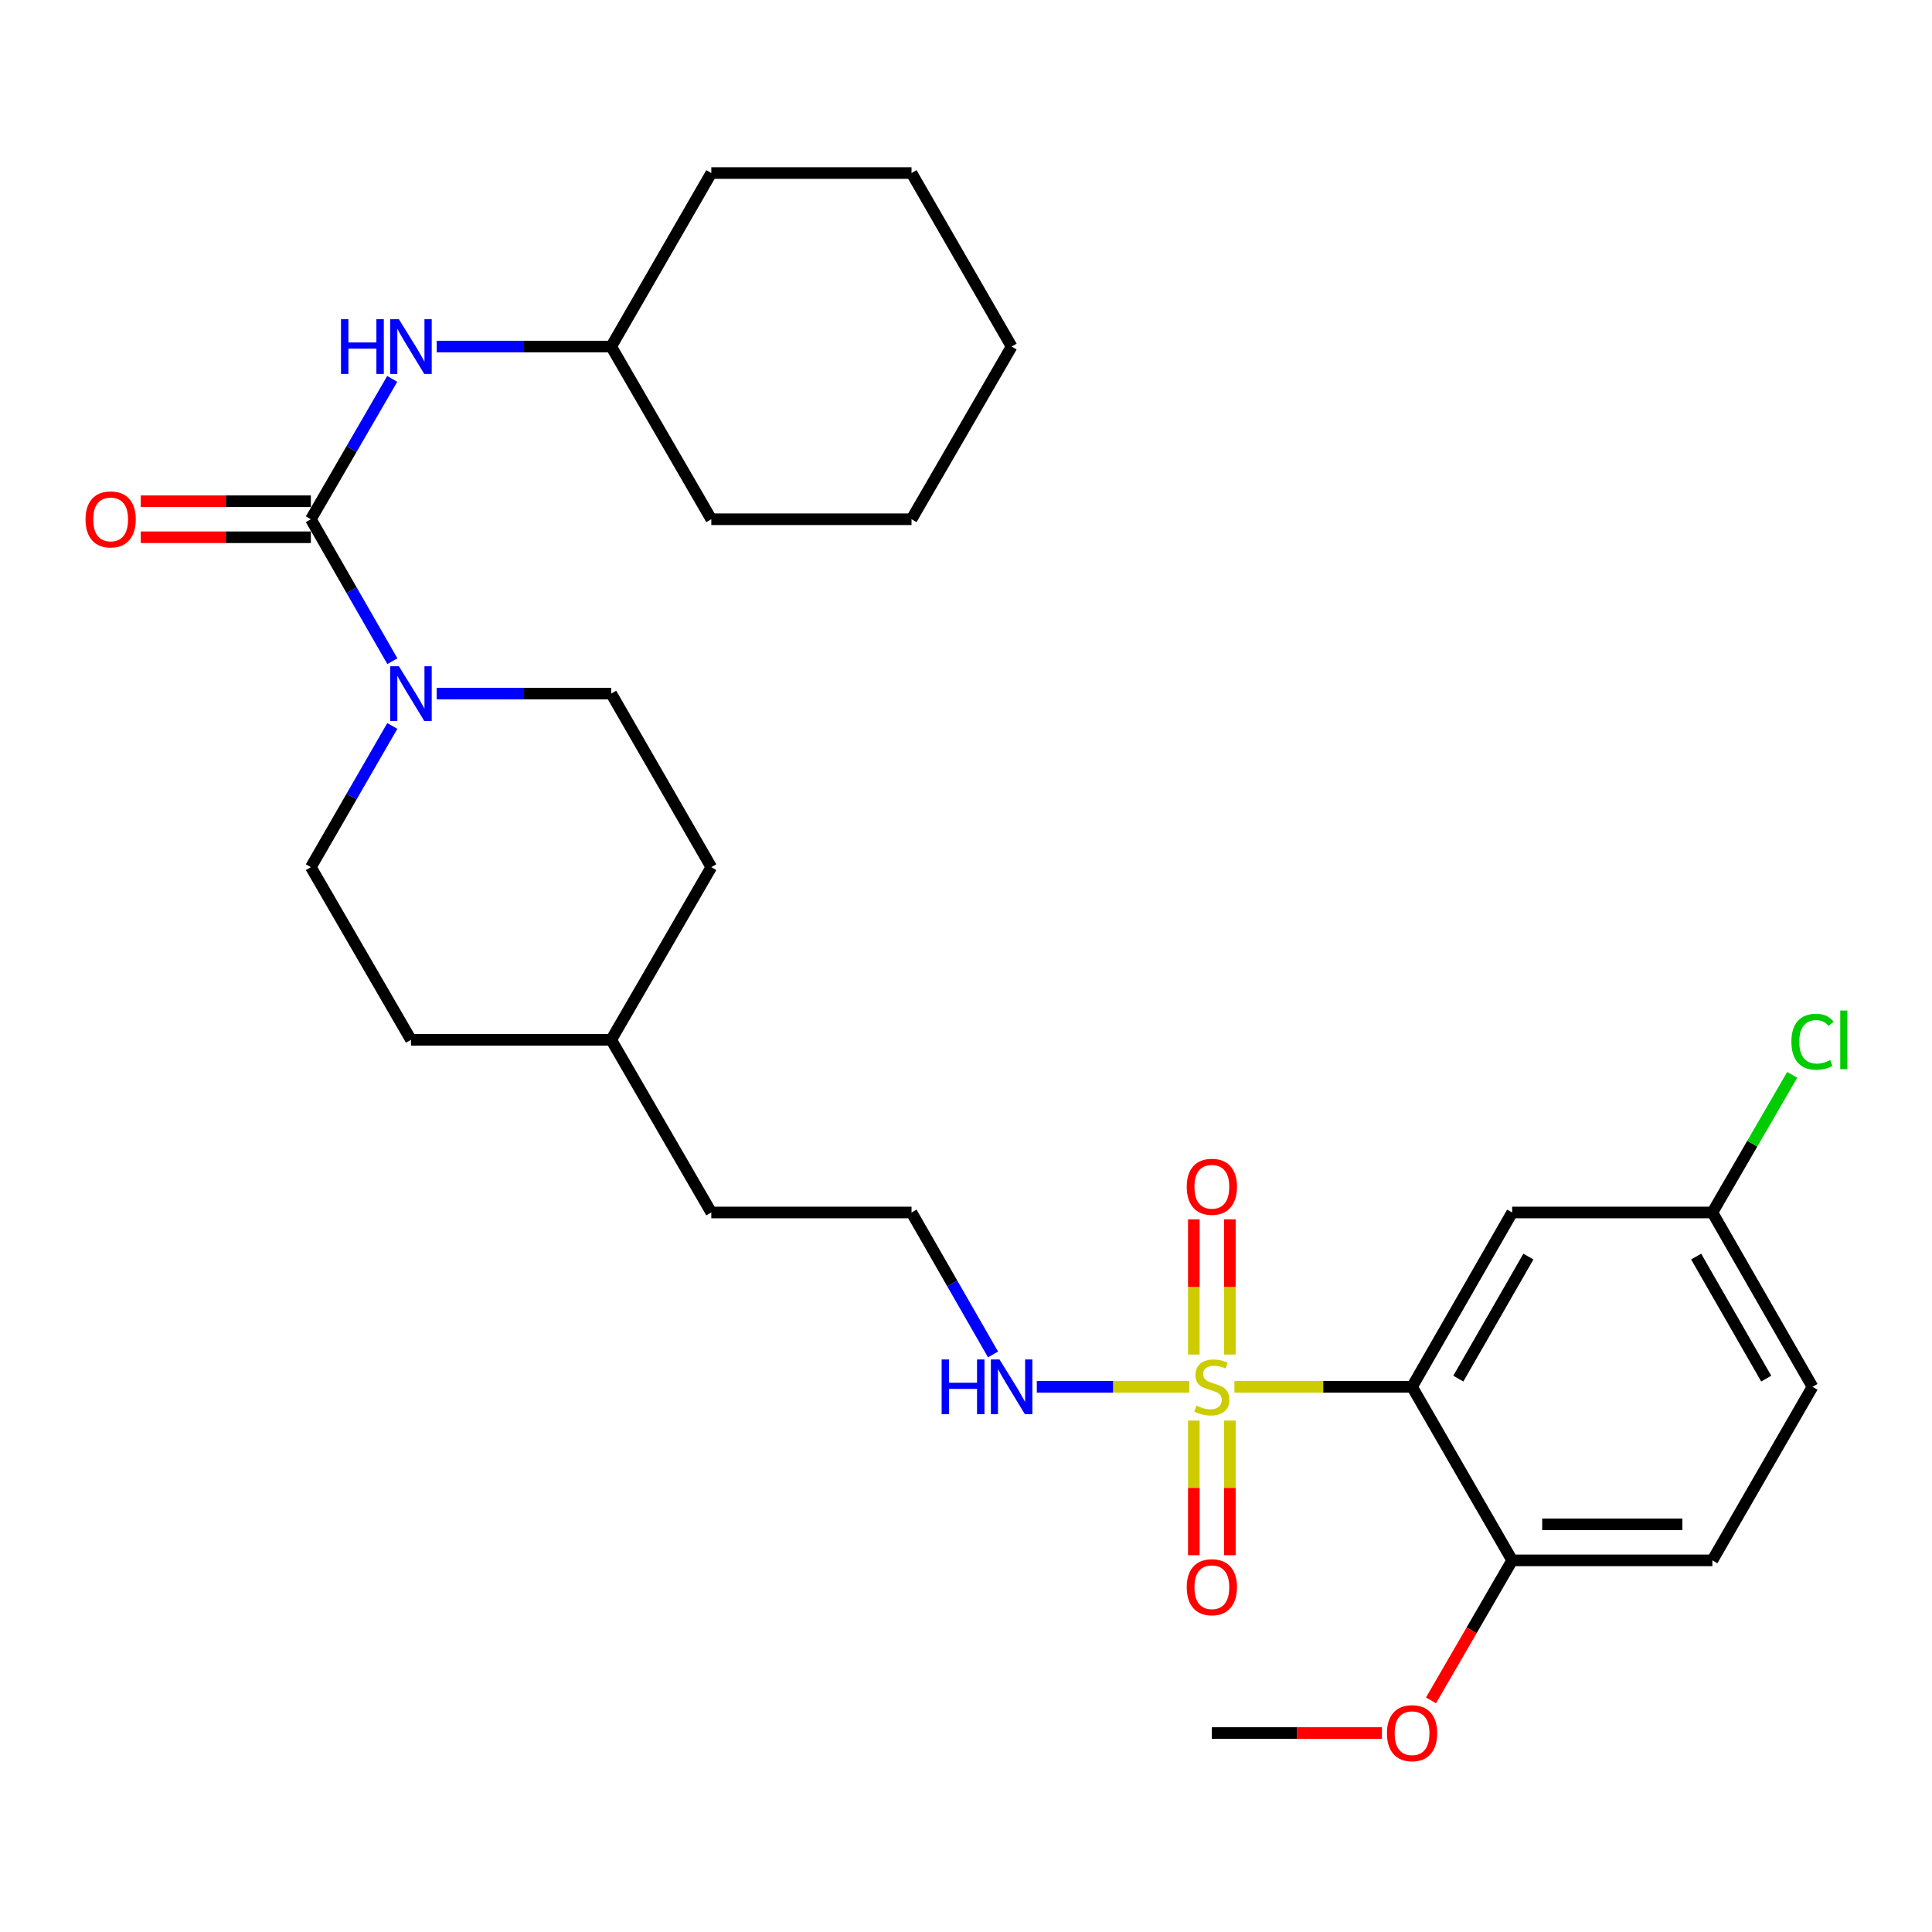 <?xml version='1.0' encoding='iso-8859-1'?>
<svg version='1.1' baseProfile='full'
              xmlns='http://www.w3.org/2000/svg'
                      xmlns:rdkit='http://www.rdkit.org/xml'
                      xmlns:xlink='http://www.w3.org/1999/xlink'
                  xml:space='preserve'
width='1000px' height='1000px' viewBox='0 0 1000 1000'>
<!-- END OF HEADER -->
<rect style='opacity:1.0;fill:#FFFFFF;stroke:none' width='1000' height='1000' x='0' y='0'> </rect>
<path class='bond-0' d='M 638.923,717.82 L 684.901,717.82' style='fill:none;fill-rule:evenodd;stroke:#CCCC00;stroke-width:6px;stroke-linecap:butt;stroke-linejoin:miter;stroke-opacity:1' />
<path class='bond-0' d='M 684.901,717.82 L 730.88,717.82' style='fill:none;fill-rule:evenodd;stroke:#000000;stroke-width:6px;stroke-linecap:butt;stroke-linejoin:miter;stroke-opacity:1' />
<path class='bond-5' d='M 636.577,701.109 L 636.577,666.117' style='fill:none;fill-rule:evenodd;stroke:#CCCC00;stroke-width:6px;stroke-linecap:butt;stroke-linejoin:miter;stroke-opacity:1' />
<path class='bond-5' d='M 636.577,666.117 L 636.577,631.125' style='fill:none;fill-rule:evenodd;stroke:#FF0000;stroke-width:6px;stroke-linecap:butt;stroke-linejoin:miter;stroke-opacity:1' />
<path class='bond-5' d='M 617.926,701.109 L 617.926,666.117' style='fill:none;fill-rule:evenodd;stroke:#CCCC00;stroke-width:6px;stroke-linecap:butt;stroke-linejoin:miter;stroke-opacity:1' />
<path class='bond-5' d='M 617.926,666.117 L 617.926,631.125' style='fill:none;fill-rule:evenodd;stroke:#FF0000;stroke-width:6px;stroke-linecap:butt;stroke-linejoin:miter;stroke-opacity:1' />
<path class='bond-6' d='M 617.926,735.291 L 617.926,770.138' style='fill:none;fill-rule:evenodd;stroke:#CCCC00;stroke-width:6px;stroke-linecap:butt;stroke-linejoin:miter;stroke-opacity:1' />
<path class='bond-6' d='M 617.926,770.138 L 617.926,804.984' style='fill:none;fill-rule:evenodd;stroke:#FF0000;stroke-width:6px;stroke-linecap:butt;stroke-linejoin:miter;stroke-opacity:1' />
<path class='bond-6' d='M 636.577,735.291 L 636.577,770.138' style='fill:none;fill-rule:evenodd;stroke:#CCCC00;stroke-width:6px;stroke-linecap:butt;stroke-linejoin:miter;stroke-opacity:1' />
<path class='bond-6' d='M 636.577,770.138 L 636.577,804.984' style='fill:none;fill-rule:evenodd;stroke:#FF0000;stroke-width:6px;stroke-linecap:butt;stroke-linejoin:miter;stroke-opacity:1' />
<path class='bond-8' d='M 615.581,717.82 L 576.117,717.82' style='fill:none;fill-rule:evenodd;stroke:#CCCC00;stroke-width:6px;stroke-linecap:butt;stroke-linejoin:miter;stroke-opacity:1' />
<path class='bond-8' d='M 576.117,717.82 L 536.653,717.82' style='fill:none;fill-rule:evenodd;stroke:#0000FF;stroke-width:6px;stroke-linecap:butt;stroke-linejoin:miter;stroke-opacity:1' />
<path class='bond-4' d='M 730.88,717.82 L 782.699,627.579' style='fill:none;fill-rule:evenodd;stroke:#000000;stroke-width:6px;stroke-linecap:butt;stroke-linejoin:miter;stroke-opacity:1' />
<path class='bond-4' d='M 754.827,713.572 L 791.1,650.403' style='fill:none;fill-rule:evenodd;stroke:#000000;stroke-width:6px;stroke-linecap:butt;stroke-linejoin:miter;stroke-opacity:1' />
<path class='bond-7' d='M 730.88,717.82 L 782.699,807.646' style='fill:none;fill-rule:evenodd;stroke:#000000;stroke-width:6px;stroke-linecap:butt;stroke-linejoin:miter;stroke-opacity:1' />
<path class='bond-1' d='M 160.9,268.762 L 181.997,305.502' style='fill:none;fill-rule:evenodd;stroke:#000000;stroke-width:6px;stroke-linecap:butt;stroke-linejoin:miter;stroke-opacity:1' />
<path class='bond-1' d='M 181.997,305.502 L 203.094,342.241' style='fill:none;fill-rule:evenodd;stroke:#0000FF;stroke-width:6px;stroke-linecap:butt;stroke-linejoin:miter;stroke-opacity:1' />
<path class='bond-3' d='M 160.9,268.762 L 181.956,232.443' style='fill:none;fill-rule:evenodd;stroke:#000000;stroke-width:6px;stroke-linecap:butt;stroke-linejoin:miter;stroke-opacity:1' />
<path class='bond-3' d='M 181.956,232.443 L 203.013,196.125' style='fill:none;fill-rule:evenodd;stroke:#0000FF;stroke-width:6px;stroke-linecap:butt;stroke-linejoin:miter;stroke-opacity:1' />
<path class='bond-9' d='M 160.9,259.437 L 116.882,259.437' style='fill:none;fill-rule:evenodd;stroke:#000000;stroke-width:6px;stroke-linecap:butt;stroke-linejoin:miter;stroke-opacity:1' />
<path class='bond-9' d='M 116.882,259.437 L 72.863,259.437' style='fill:none;fill-rule:evenodd;stroke:#FF0000;stroke-width:6px;stroke-linecap:butt;stroke-linejoin:miter;stroke-opacity:1' />
<path class='bond-9' d='M 160.9,278.088 L 116.882,278.088' style='fill:none;fill-rule:evenodd;stroke:#000000;stroke-width:6px;stroke-linecap:butt;stroke-linejoin:miter;stroke-opacity:1' />
<path class='bond-9' d='M 116.882,278.088 L 72.863,278.088' style='fill:none;fill-rule:evenodd;stroke:#FF0000;stroke-width:6px;stroke-linecap:butt;stroke-linejoin:miter;stroke-opacity:1' />
<path class='bond-2' d='M 203.056,375.756 L 181.978,412.297' style='fill:none;fill-rule:evenodd;stroke:#0000FF;stroke-width:6px;stroke-linecap:butt;stroke-linejoin:miter;stroke-opacity:1' />
<path class='bond-2' d='M 181.978,412.297 L 160.9,448.839' style='fill:none;fill-rule:evenodd;stroke:#000000;stroke-width:6px;stroke-linecap:butt;stroke-linejoin:miter;stroke-opacity:1' />
<path class='bond-30' d='M 226.05,359.003 L 271.204,359.003' style='fill:none;fill-rule:evenodd;stroke:#0000FF;stroke-width:6px;stroke-linecap:butt;stroke-linejoin:miter;stroke-opacity:1' />
<path class='bond-30' d='M 271.204,359.003 L 316.358,359.003' style='fill:none;fill-rule:evenodd;stroke:#000000;stroke-width:6px;stroke-linecap:butt;stroke-linejoin:miter;stroke-opacity:1' />
<path class='bond-14' d='M 226.05,179.382 L 271.204,179.382' style='fill:none;fill-rule:evenodd;stroke:#0000FF;stroke-width:6px;stroke-linecap:butt;stroke-linejoin:miter;stroke-opacity:1' />
<path class='bond-14' d='M 271.204,179.382 L 316.358,179.382' style='fill:none;fill-rule:evenodd;stroke:#000000;stroke-width:6px;stroke-linecap:butt;stroke-linejoin:miter;stroke-opacity:1' />
<path class='bond-13' d='M 782.699,627.579 L 886.327,627.579' style='fill:none;fill-rule:evenodd;stroke:#000000;stroke-width:6px;stroke-linecap:butt;stroke-linejoin:miter;stroke-opacity:1' />
<path class='bond-12' d='M 782.699,807.646 L 886.327,807.646' style='fill:none;fill-rule:evenodd;stroke:#000000;stroke-width:6px;stroke-linecap:butt;stroke-linejoin:miter;stroke-opacity:1' />
<path class='bond-12' d='M 798.243,788.995 L 870.783,788.995' style='fill:none;fill-rule:evenodd;stroke:#000000;stroke-width:6px;stroke-linecap:butt;stroke-linejoin:miter;stroke-opacity:1' />
<path class='bond-19' d='M 782.699,807.646 L 761.69,843.88' style='fill:none;fill-rule:evenodd;stroke:#000000;stroke-width:6px;stroke-linecap:butt;stroke-linejoin:miter;stroke-opacity:1' />
<path class='bond-19' d='M 761.69,843.88 L 740.68,880.114' style='fill:none;fill-rule:evenodd;stroke:#FF0000;stroke-width:6px;stroke-linecap:butt;stroke-linejoin:miter;stroke-opacity:1' />
<path class='bond-20' d='M 513.991,701.059 L 492.898,664.319' style='fill:none;fill-rule:evenodd;stroke:#0000FF;stroke-width:6px;stroke-linecap:butt;stroke-linejoin:miter;stroke-opacity:1' />
<path class='bond-20' d='M 492.898,664.319 L 471.805,627.579' style='fill:none;fill-rule:evenodd;stroke:#000000;stroke-width:6px;stroke-linecap:butt;stroke-linejoin:miter;stroke-opacity:1' />
<path class='bond-10' d='M 160.9,448.839 L 212.719,538.22' style='fill:none;fill-rule:evenodd;stroke:#000000;stroke-width:6px;stroke-linecap:butt;stroke-linejoin:miter;stroke-opacity:1' />
<path class='bond-11' d='M 316.358,359.003 L 368.166,448.839' style='fill:none;fill-rule:evenodd;stroke:#000000;stroke-width:6px;stroke-linecap:butt;stroke-linejoin:miter;stroke-opacity:1' />
<path class='bond-15' d='M 886.327,807.646 L 938.146,717.82' style='fill:none;fill-rule:evenodd;stroke:#000000;stroke-width:6px;stroke-linecap:butt;stroke-linejoin:miter;stroke-opacity:1' />
<path class='bond-16' d='M 886.327,627.579 L 906.982,591.961' style='fill:none;fill-rule:evenodd;stroke:#000000;stroke-width:6px;stroke-linecap:butt;stroke-linejoin:miter;stroke-opacity:1' />
<path class='bond-16' d='M 906.982,591.961 L 927.637,556.342' style='fill:none;fill-rule:evenodd;stroke:#00CC00;stroke-width:6px;stroke-linecap:butt;stroke-linejoin:miter;stroke-opacity:1' />
<path class='bond-29' d='M 886.327,627.579 L 938.146,717.82' style='fill:none;fill-rule:evenodd;stroke:#000000;stroke-width:6px;stroke-linecap:butt;stroke-linejoin:miter;stroke-opacity:1' />
<path class='bond-29' d='M 877.926,650.403 L 914.199,713.572' style='fill:none;fill-rule:evenodd;stroke:#000000;stroke-width:6px;stroke-linecap:butt;stroke-linejoin:miter;stroke-opacity:1' />
<path class='bond-24' d='M 316.358,179.382 L 368.166,268.762' style='fill:none;fill-rule:evenodd;stroke:#000000;stroke-width:6px;stroke-linecap:butt;stroke-linejoin:miter;stroke-opacity:1' />
<path class='bond-25' d='M 316.358,179.382 L 368.166,89.566' style='fill:none;fill-rule:evenodd;stroke:#000000;stroke-width:6px;stroke-linecap:butt;stroke-linejoin:miter;stroke-opacity:1' />
<path class='bond-17' d='M 368.166,448.839 L 316.358,538.22' style='fill:none;fill-rule:evenodd;stroke:#000000;stroke-width:6px;stroke-linecap:butt;stroke-linejoin:miter;stroke-opacity:1' />
<path class='bond-18' d='M 212.719,538.22 L 316.358,538.22' style='fill:none;fill-rule:evenodd;stroke:#000000;stroke-width:6px;stroke-linecap:butt;stroke-linejoin:miter;stroke-opacity:1' />
<path class='bond-23' d='M 715.289,897.016 L 671.27,897.016' style='fill:none;fill-rule:evenodd;stroke:#FF0000;stroke-width:6px;stroke-linecap:butt;stroke-linejoin:miter;stroke-opacity:1' />
<path class='bond-23' d='M 671.27,897.016 L 627.252,897.016' style='fill:none;fill-rule:evenodd;stroke:#000000;stroke-width:6px;stroke-linecap:butt;stroke-linejoin:miter;stroke-opacity:1' />
<path class='bond-22' d='M 471.805,627.579 L 368.166,627.579' style='fill:none;fill-rule:evenodd;stroke:#000000;stroke-width:6px;stroke-linecap:butt;stroke-linejoin:miter;stroke-opacity:1' />
<path class='bond-21' d='M 316.358,538.22 L 368.166,627.579' style='fill:none;fill-rule:evenodd;stroke:#000000;stroke-width:6px;stroke-linecap:butt;stroke-linejoin:miter;stroke-opacity:1' />
<path class='bond-27' d='M 368.166,268.762 L 471.805,268.762' style='fill:none;fill-rule:evenodd;stroke:#000000;stroke-width:6px;stroke-linecap:butt;stroke-linejoin:miter;stroke-opacity:1' />
<path class='bond-26' d='M 368.166,89.566 L 471.805,89.566' style='fill:none;fill-rule:evenodd;stroke:#000000;stroke-width:6px;stroke-linecap:butt;stroke-linejoin:miter;stroke-opacity:1' />
<path class='bond-28' d='M 471.805,89.566 L 523.614,179.382' style='fill:none;fill-rule:evenodd;stroke:#000000;stroke-width:6px;stroke-linecap:butt;stroke-linejoin:miter;stroke-opacity:1' />
<path class='bond-31' d='M 471.805,268.762 L 523.614,179.382' style='fill:none;fill-rule:evenodd;stroke:#000000;stroke-width:6px;stroke-linecap:butt;stroke-linejoin:miter;stroke-opacity:1' />
<path  class='atom-0' d='M 619.252 727.54
Q 619.572 727.66, 620.892 728.22
Q 622.212 728.78, 623.652 729.14
Q 625.132 729.46, 626.572 729.46
Q 629.252 729.46, 630.812 728.18
Q 632.372 726.86, 632.372 724.58
Q 632.372 723.02, 631.572 722.06
Q 630.812 721.1, 629.612 720.58
Q 628.412 720.06, 626.412 719.46
Q 623.892 718.7, 622.372 717.98
Q 620.892 717.26, 619.812 715.74
Q 618.772 714.22, 618.772 711.66
Q 618.772 708.1, 621.172 705.9
Q 623.612 703.7, 628.412 703.7
Q 631.692 703.7, 635.412 705.26
L 634.492 708.34
Q 631.092 706.94, 628.532 706.94
Q 625.772 706.94, 624.252 708.1
Q 622.732 709.22, 622.772 711.18
Q 622.772 712.7, 623.532 713.62
Q 624.332 714.54, 625.452 715.06
Q 626.612 715.58, 628.532 716.18
Q 631.092 716.98, 632.612 717.78
Q 634.132 718.58, 635.212 720.22
Q 636.332 721.82, 636.332 724.58
Q 636.332 728.5, 633.692 730.62
Q 631.092 732.7, 626.732 732.7
Q 624.212 732.7, 622.292 732.14
Q 620.412 731.62, 618.172 730.7
L 619.252 727.54
' fill='#CCCC00'/>
<path  class='atom-3' d='M 206.459 344.843
L 215.739 359.843
Q 216.659 361.323, 218.139 364.003
Q 219.619 366.683, 219.699 366.843
L 219.699 344.843
L 223.459 344.843
L 223.459 373.163
L 219.579 373.163
L 209.619 356.763
Q 208.459 354.843, 207.219 352.643
Q 206.019 350.443, 205.659 349.763
L 205.659 373.163
L 201.979 373.163
L 201.979 344.843
L 206.459 344.843
' fill='#0000FF'/>
<path  class='atom-4' d='M 176.499 165.222
L 180.339 165.222
L 180.339 177.262
L 194.819 177.262
L 194.819 165.222
L 198.659 165.222
L 198.659 193.542
L 194.819 193.542
L 194.819 180.462
L 180.339 180.462
L 180.339 193.542
L 176.499 193.542
L 176.499 165.222
' fill='#0000FF'/>
<path  class='atom-4' d='M 206.459 165.222
L 215.739 180.222
Q 216.659 181.702, 218.139 184.382
Q 219.619 187.062, 219.699 187.222
L 219.699 165.222
L 223.459 165.222
L 223.459 193.542
L 219.579 193.542
L 209.619 177.142
Q 208.459 175.222, 207.219 173.022
Q 206.019 170.822, 205.659 170.142
L 205.659 193.542
L 201.979 193.542
L 201.979 165.222
L 206.459 165.222
' fill='#0000FF'/>
<path  class='atom-6' d='M 614.252 614.272
Q 614.252 607.472, 617.612 603.672
Q 620.972 599.872, 627.252 599.872
Q 633.532 599.872, 636.892 603.672
Q 640.252 607.472, 640.252 614.272
Q 640.252 621.152, 636.852 625.072
Q 633.452 628.952, 627.252 628.952
Q 621.012 628.952, 617.612 625.072
Q 614.252 621.192, 614.252 614.272
M 627.252 625.752
Q 631.572 625.752, 633.892 622.872
Q 636.252 619.952, 636.252 614.272
Q 636.252 608.712, 633.892 605.912
Q 631.572 603.072, 627.252 603.072
Q 622.932 603.072, 620.572 605.872
Q 618.252 608.672, 618.252 614.272
Q 618.252 619.992, 620.572 622.872
Q 622.932 625.752, 627.252 625.752
' fill='#FF0000'/>
<path  class='atom-7' d='M 614.252 821.538
Q 614.252 814.738, 617.612 810.938
Q 620.972 807.138, 627.252 807.138
Q 633.532 807.138, 636.892 810.938
Q 640.252 814.738, 640.252 821.538
Q 640.252 828.418, 636.852 832.338
Q 633.452 836.218, 627.252 836.218
Q 621.012 836.218, 617.612 832.338
Q 614.252 828.458, 614.252 821.538
M 627.252 833.018
Q 631.572 833.018, 633.892 830.138
Q 636.252 827.218, 636.252 821.538
Q 636.252 815.978, 633.892 813.178
Q 631.572 810.338, 627.252 810.338
Q 622.932 810.338, 620.572 813.138
Q 618.252 815.938, 618.252 821.538
Q 618.252 827.258, 620.572 830.138
Q 622.932 833.018, 627.252 833.018
' fill='#FF0000'/>
<path  class='atom-9' d='M 487.394 703.66
L 491.234 703.66
L 491.234 715.7
L 505.714 715.7
L 505.714 703.66
L 509.554 703.66
L 509.554 731.98
L 505.714 731.98
L 505.714 718.9
L 491.234 718.9
L 491.234 731.98
L 487.394 731.98
L 487.394 703.66
' fill='#0000FF'/>
<path  class='atom-9' d='M 517.354 703.66
L 526.634 718.66
Q 527.554 720.14, 529.034 722.82
Q 530.514 725.5, 530.594 725.66
L 530.594 703.66
L 534.354 703.66
L 534.354 731.98
L 530.474 731.98
L 520.514 715.58
Q 519.354 713.66, 518.114 711.46
Q 516.914 709.26, 516.554 708.58
L 516.554 731.98
L 512.874 731.98
L 512.874 703.66
L 517.354 703.66
' fill='#0000FF'/>
<path  class='atom-10' d='M 44.272 268.842
Q 44.272 262.042, 47.632 258.242
Q 50.992 254.442, 57.272 254.442
Q 63.552 254.442, 66.912 258.242
Q 70.272 262.042, 70.272 268.842
Q 70.272 275.722, 66.872 279.642
Q 63.472 283.522, 57.272 283.522
Q 51.032 283.522, 47.632 279.642
Q 44.272 275.762, 44.272 268.842
M 57.272 280.322
Q 61.592 280.322, 63.912 277.442
Q 66.272 274.522, 66.272 268.842
Q 66.272 263.282, 63.912 260.482
Q 61.592 257.642, 57.272 257.642
Q 52.952 257.642, 50.592 260.442
Q 48.272 263.242, 48.272 268.842
Q 48.272 274.562, 50.592 277.442
Q 52.952 280.322, 57.272 280.322
' fill='#FF0000'/>
<path  class='atom-17' d='M 927.226 539.2
Q 927.226 532.16, 930.506 528.48
Q 933.826 524.76, 940.106 524.76
Q 945.946 524.76, 949.066 528.88
L 946.426 531.04
Q 944.146 528.04, 940.106 528.04
Q 935.826 528.04, 933.546 530.92
Q 931.306 533.76, 931.306 539.2
Q 931.306 544.8, 933.626 547.68
Q 935.986 550.56, 940.546 550.56
Q 943.666 550.56, 947.306 548.68
L 948.426 551.68
Q 946.946 552.64, 944.706 553.2
Q 942.466 553.76, 939.986 553.76
Q 933.826 553.76, 930.506 550
Q 927.226 546.24, 927.226 539.2
' fill='#00CC00'/>
<path  class='atom-17' d='M 952.506 523.04
L 956.186 523.04
L 956.186 553.4
L 952.506 553.4
L 952.506 523.04
' fill='#00CC00'/>
<path  class='atom-20' d='M 717.88 897.096
Q 717.88 890.296, 721.24 886.496
Q 724.6 882.696, 730.88 882.696
Q 737.16 882.696, 740.52 886.496
Q 743.88 890.296, 743.88 897.096
Q 743.88 903.976, 740.48 907.896
Q 737.08 911.776, 730.88 911.776
Q 724.64 911.776, 721.24 907.896
Q 717.88 904.016, 717.88 897.096
M 730.88 908.576
Q 735.2 908.576, 737.52 905.696
Q 739.88 902.776, 739.88 897.096
Q 739.88 891.536, 737.52 888.736
Q 735.2 885.896, 730.88 885.896
Q 726.56 885.896, 724.2 888.696
Q 721.88 891.496, 721.88 897.096
Q 721.88 902.816, 724.2 905.696
Q 726.56 908.576, 730.88 908.576
' fill='#FF0000'/>
</svg>
